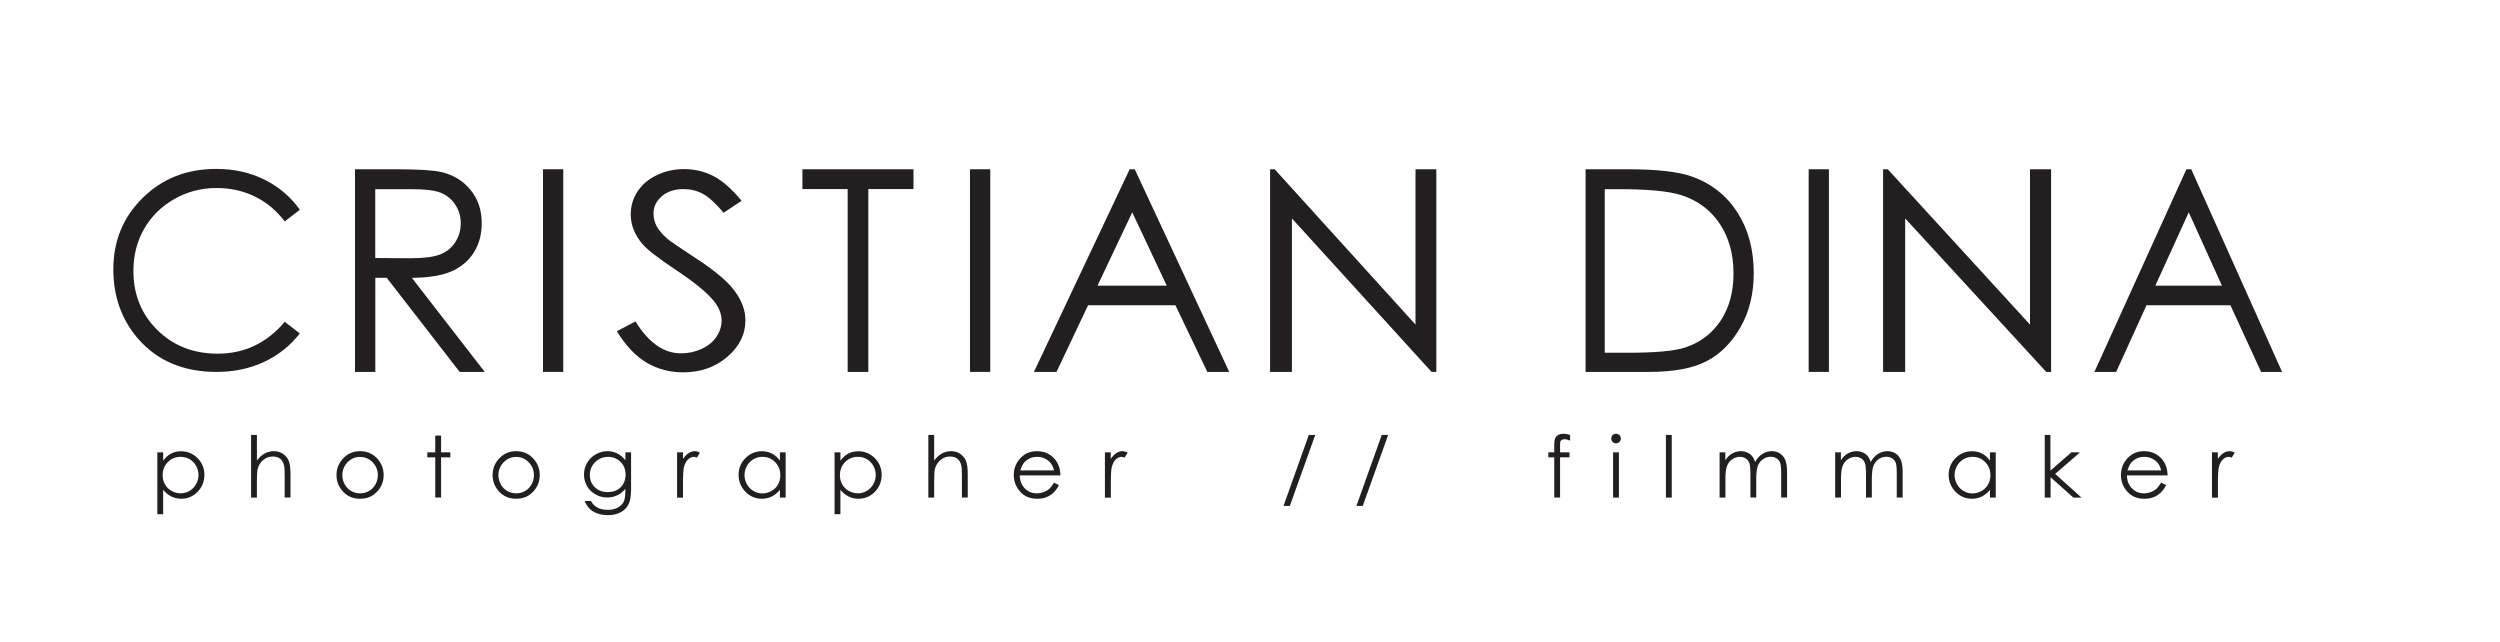 <?xml version="1.0" encoding="utf-8"?>
<!-- Generator: Adobe Illustrator 25.0.1, SVG Export Plug-In . SVG Version: 6.00 Build 0)  -->
<svg version="1.1" id="Layer_1" xmlns="http://www.w3.org/2000/svg" xmlns:xlink="http://www.w3.org/1999/xlink" x="0px" y="0px"
	 viewBox="0 0 300 77" style="enable-background:new 0 0 300 77;" xml:space="preserve">
<style type="text/css">
	.st0{fill:#231F20;}
</style>
<g>
	<path class="st0" d="M35.98,25.17l-1.81,1.4c-1-1.31-2.19-2.31-3.59-2.99c-1.4-0.68-2.93-1.02-4.6-1.02
		c-1.83,0-3.52,0.44-5.07,1.33c-1.56,0.89-2.76,2.08-3.62,3.58c-0.86,1.5-1.28,3.18-1.28,5.05c0,2.83,0.96,5.19,2.87,7.08
		c1.91,1.89,4.33,2.84,7.24,2.84c3.21,0,5.89-1.27,8.05-3.82l1.81,1.39c-1.14,1.47-2.57,2.61-4.27,3.41
		c-1.71,0.8-3.61,1.21-5.72,1.21c-4,0-7.16-1.35-9.48-4.05c-1.94-2.28-2.91-5.04-2.91-8.26c0-3.4,1.17-6.25,3.52-8.57
		c2.35-2.32,5.29-3.48,8.83-3.48c2.14,0,4.07,0.43,5.79,1.29C33.47,22.42,34.88,23.62,35.98,25.17z"/>
	<path class="st0" d="M42.6,20.31h4.84c2.7,0,4.53,0.11,5.49,0.33c1.44,0.33,2.62,1.04,3.52,2.13c0.9,1.09,1.36,2.43,1.36,4.01
		c0,1.32-0.31,2.49-0.93,3.49c-0.62,1-1.51,1.76-2.67,2.28c-1.16,0.51-2.76,0.78-4.79,0.79l8.75,11.29h-3.01l-8.75-11.29h-1.37
		v11.29H42.6V20.31z M45.03,22.69v8.27l4.19,0.03c1.62,0,2.82-0.15,3.6-0.46c0.78-0.31,1.39-0.8,1.82-1.48
		c0.44-0.68,0.65-1.44,0.65-2.27c0-0.82-0.22-1.56-0.66-2.22c-0.44-0.67-1.02-1.14-1.74-1.43c-0.72-0.29-1.91-0.43-3.58-0.43H45.03z
		"/>
	<path class="st0" d="M65.16,20.31h2.43v24.32h-2.43V20.31z"/>
	<path class="st0" d="M74.02,39.75l2.24-1.18c1.58,2.56,3.39,3.83,5.46,3.83c0.88,0,1.71-0.18,2.49-0.54
		c0.78-0.36,1.37-0.85,1.77-1.46c0.41-0.61,0.61-1.26,0.61-1.94c0-0.78-0.3-1.54-0.89-2.29c-0.82-1.03-2.33-2.27-4.51-3.72
		c-2.2-1.46-3.56-2.52-4.1-3.17c-0.93-1.09-1.4-2.28-1.4-3.55c0-1.01,0.27-1.93,0.82-2.76c0.55-0.83,1.32-1.49,2.32-1.96
		c1-0.48,2.08-0.72,3.25-0.72c1.24,0,2.4,0.27,3.48,0.81c1.08,0.54,2.22,1.54,3.43,2.99l-2.15,1.44c-0.99-1.16-1.83-1.92-2.53-2.29
		c-0.7-0.37-1.46-0.55-2.28-0.55c-1.06,0-1.93,0.28-2.6,0.85c-0.67,0.57-1.01,1.27-1.01,2.1c0,0.51,0.12,0.99,0.36,1.47
		c0.24,0.47,0.67,0.99,1.31,1.55c0.35,0.29,1.48,1.07,3.4,2.32c2.28,1.48,3.84,2.8,4.69,3.96c0.85,1.16,1.27,2.32,1.27,3.49
		c0,1.68-0.72,3.15-2.17,4.39c-1.45,1.24-3.21,1.86-5.29,1.86c-1.6,0-3.05-0.38-4.35-1.13C76.32,42.78,75.12,41.52,74.02,39.75z"/>
	<path class="st0" d="M96.29,22.69v-2.38h13.33v2.38h-5.42v21.94h-2.48V22.69H96.29z"/>
	<path class="st0" d="M116.4,20.31h2.43v24.32h-2.43V20.31z"/>
	<path class="st0" d="M136.17,20.31l11.34,24.32h-2.63l-3.83-8h-10.48l-3.79,8h-2.71l11.49-24.32H136.17z M135.87,25.48l-4.17,8.8
		h8.31L135.87,25.48z"/>
	<path class="st0" d="M152.41,44.63V20.31h0.55l16.9,18.64V20.31h2.5v24.32h-0.57l-16.76-18.42v18.42H152.41z"/>
	<path class="st0" d="M190.27,44.63V20.31h4.97c3.58,0,6.18,0.29,7.8,0.88c2.32,0.83,4.14,2.26,5.45,4.3
		c1.31,2.04,1.96,4.47,1.96,7.29c0,2.44-0.52,4.58-1.56,6.43c-1.04,1.85-2.38,3.22-4.04,4.1c-1.66,0.88-3.98,1.32-6.96,1.32H190.27z
		 M192.56,42.33h2.77c3.31,0,5.61-0.21,6.89-0.63c1.8-0.59,3.22-1.67,4.25-3.21c1.03-1.55,1.55-3.44,1.55-5.67
		c0-2.35-0.56-4.35-1.68-6.01c-1.12-1.66-2.68-2.8-4.67-3.42c-1.5-0.46-3.97-0.69-7.41-0.69h-1.69V42.33z"/>
	<path class="st0" d="M217.04,20.31h2.43v24.32h-2.43V20.31z"/>
	<path class="st0" d="M225.97,44.63V20.31h0.56l17.07,18.64V20.31h2.53v24.32h-0.58l-16.93-18.42v18.42H225.97z"/>
	<path class="st0" d="M262.95,20.31l10.9,24.32h-2.52l-3.68-8h-10.07l-3.64,8h-2.61l11.04-24.32H262.95z M262.65,25.48l-4.01,8.8
		h7.99L262.65,25.48z"/>
</g>
<g>
	<path class="st0" d="M18.88,54.28h0.7v1c0.28-0.38,0.59-0.66,0.95-0.85c0.36-0.19,0.76-0.28,1.2-0.28c0.77,0,1.43,0.28,1.98,0.83
		c0.55,0.56,0.82,1.22,0.82,2c0,0.8-0.27,1.48-0.81,2.03c-0.54,0.56-1.2,0.84-1.97,0.84c-0.43,0-0.83-0.09-1.19-0.27
		c-0.36-0.18-0.69-0.45-0.98-0.8v2.92h-0.7V54.28z M21.67,54.82c-0.6,0-1.11,0.21-1.53,0.63c-0.41,0.42-0.62,0.95-0.62,1.57
		c0,0.41,0.09,0.78,0.28,1.11c0.18,0.33,0.45,0.59,0.79,0.78c0.34,0.19,0.71,0.29,1.09,0.29c0.37,0,0.73-0.1,1.06-0.29
		c0.33-0.19,0.59-0.47,0.79-0.81c0.2-0.35,0.29-0.71,0.29-1.1c0-0.39-0.1-0.75-0.29-1.1c-0.19-0.35-0.46-0.61-0.78-0.8
		C22.42,54.91,22.06,54.82,21.67,54.82z"/>
	<path class="st0" d="M30.13,52.19h0.7v3.07c0.28-0.37,0.59-0.65,0.93-0.84c0.34-0.18,0.71-0.28,1.1-0.28c0.41,0,0.77,0.1,1.08,0.31
		c0.31,0.21,0.55,0.48,0.7,0.83c0.15,0.35,0.22,0.89,0.22,1.63v2.79h-0.7v-2.59c0-0.62-0.02-1.04-0.07-1.25
		c-0.09-0.36-0.24-0.63-0.47-0.81c-0.23-0.18-0.53-0.27-0.9-0.27c-0.42,0-0.8,0.14-1.13,0.42c-0.33,0.28-0.55,0.63-0.66,1.04
		c-0.07,0.27-0.1,0.76-0.1,1.48v1.99h-0.7V52.19z"/>
	<path class="st0" d="M43.21,54.14c0.84,0,1.53,0.3,2.08,0.91c0.5,0.55,0.75,1.21,0.75,1.96c0,0.76-0.26,1.42-0.79,1.99
		c-0.53,0.57-1.21,0.85-2.04,0.85c-0.83,0-1.51-0.28-2.04-0.85c-0.53-0.57-0.79-1.23-0.79-1.99c0-0.75,0.25-1.4,0.75-1.95
		C41.68,54.45,42.38,54.14,43.21,54.14z M43.21,54.83c-0.58,0-1.08,0.21-1.5,0.64c-0.42,0.43-0.63,0.95-0.63,1.56
		c0,0.39,0.1,0.76,0.29,1.1c0.19,0.34,0.45,0.6,0.77,0.79c0.32,0.18,0.68,0.28,1.07,0.28c0.39,0,0.74-0.09,1.07-0.28
		c0.32-0.18,0.58-0.45,0.77-0.79c0.19-0.34,0.29-0.7,0.29-1.1c0-0.61-0.21-1.13-0.63-1.56C44.29,55.04,43.79,54.83,43.21,54.83z"/>
	<path class="st0" d="M52.23,52.27h0.7v2.01h1.11v0.6h-1.11v4.82h-0.7v-4.82h-0.95v-0.6h0.95V52.27z"/>
	<path class="st0" d="M61.94,54.14c0.84,0,1.53,0.3,2.08,0.91c0.5,0.55,0.75,1.21,0.75,1.96c0,0.76-0.26,1.42-0.79,1.99
		c-0.53,0.57-1.21,0.85-2.04,0.85c-0.83,0-1.51-0.28-2.04-0.85c-0.53-0.57-0.79-1.23-0.79-1.99c0-0.75,0.25-1.4,0.75-1.95
		C60.41,54.45,61.1,54.14,61.94,54.14z M61.94,54.83c-0.58,0-1.08,0.21-1.5,0.64c-0.42,0.43-0.63,0.95-0.63,1.56
		c0,0.39,0.1,0.76,0.29,1.1c0.19,0.34,0.45,0.6,0.77,0.79c0.32,0.18,0.68,0.28,1.07,0.28c0.39,0,0.74-0.09,1.07-0.28
		c0.32-0.18,0.58-0.45,0.77-0.79c0.19-0.34,0.29-0.7,0.29-1.1c0-0.61-0.21-1.13-0.63-1.56C63.02,55.04,62.52,54.83,61.94,54.83z"/>
	<path class="st0" d="M75.03,54.28h0.7v4.32c0,0.76-0.07,1.32-0.2,1.67c-0.18,0.5-0.5,0.88-0.95,1.15c-0.45,0.27-1,0.4-1.63,0.4
		c-0.47,0-0.88-0.07-1.25-0.2c-0.37-0.13-0.67-0.31-0.91-0.53c-0.23-0.22-0.45-0.55-0.64-0.97h0.76c0.21,0.36,0.47,0.63,0.8,0.8
		c0.33,0.17,0.73,0.26,1.21,0.26c0.48,0,0.88-0.09,1.21-0.27c0.33-0.18,0.56-0.4,0.7-0.67c0.14-0.27,0.21-0.7,0.21-1.3v-0.28
		c-0.26,0.33-0.58,0.59-0.96,0.77c-0.38,0.18-0.78,0.27-1.21,0.27c-0.5,0-0.97-0.12-1.41-0.37c-0.44-0.25-0.78-0.58-1.02-1
		c-0.24-0.42-0.36-0.88-0.36-1.38c0-0.5,0.12-0.97,0.37-1.4c0.25-0.43,0.59-0.78,1.04-1.03c0.44-0.25,0.91-0.38,1.4-0.38
		c0.41,0,0.78,0.08,1.14,0.25c0.35,0.17,0.69,0.44,1.02,0.83V54.28z M72.97,54.82c-0.4,0-0.76,0.1-1.1,0.29
		c-0.34,0.19-0.61,0.46-0.8,0.79c-0.19,0.34-0.29,0.7-0.29,1.09c0,0.6,0.2,1.09,0.6,1.48c0.4,0.39,0.92,0.58,1.55,0.58
		c0.64,0,1.16-0.19,1.55-0.58c0.39-0.39,0.59-0.89,0.59-1.52c0-0.41-0.09-0.77-0.27-1.09c-0.18-0.32-0.43-0.57-0.76-0.76
		C73.7,54.91,73.35,54.82,72.97,54.82z"/>
	<path class="st0" d="M81.25,54.28h0.71v0.79c0.21-0.31,0.44-0.55,0.67-0.7c0.24-0.15,0.48-0.23,0.74-0.23
		c0.19,0,0.4,0.06,0.62,0.18l-0.36,0.59c-0.15-0.06-0.27-0.09-0.37-0.09c-0.23,0-0.46,0.1-0.67,0.29C82.37,55.3,82.2,55.6,82.09,56
		c-0.09,0.31-0.13,0.93-0.13,1.88v1.84h-0.71V54.28z"/>
	<path class="st0" d="M94.28,54.28v5.43h-0.69v-0.93c-0.29,0.36-0.62,0.62-0.98,0.8s-0.76,0.27-1.19,0.27
		c-0.77,0-1.42-0.28-1.97-0.84c-0.54-0.56-0.82-1.23-0.82-2.03c0-0.78,0.27-1.45,0.82-2c0.55-0.56,1.21-0.83,1.98-0.83
		c0.45,0,0.85,0.09,1.21,0.28c0.36,0.19,0.68,0.47,0.95,0.85v-1H94.28z M91.49,54.82c-0.39,0-0.75,0.1-1.08,0.29
		c-0.33,0.19-0.59,0.46-0.78,0.8c-0.19,0.35-0.29,0.71-0.29,1.1c0,0.38,0.1,0.75,0.29,1.1c0.2,0.35,0.46,0.62,0.79,0.81
		c0.33,0.19,0.68,0.29,1.06,0.29c0.38,0,0.74-0.1,1.09-0.29c0.34-0.19,0.61-0.45,0.79-0.78c0.18-0.33,0.28-0.7,0.28-1.11
		c0-0.63-0.21-1.15-0.62-1.57C92.6,55.03,92.1,54.82,91.49,54.82z"/>
	<path class="st0" d="M100.15,54.28h0.7v1c0.28-0.38,0.59-0.66,0.95-0.85c0.36-0.19,0.76-0.28,1.2-0.28c0.77,0,1.43,0.28,1.98,0.83
		c0.55,0.56,0.82,1.22,0.82,2c0,0.8-0.27,1.48-0.81,2.03c-0.54,0.56-1.2,0.84-1.97,0.84c-0.43,0-0.83-0.09-1.19-0.27
		c-0.36-0.18-0.69-0.45-0.98-0.8v2.92h-0.7V54.28z M102.94,54.82c-0.6,0-1.11,0.21-1.53,0.63c-0.41,0.42-0.62,0.95-0.62,1.57
		c0,0.41,0.09,0.78,0.28,1.11c0.18,0.33,0.45,0.59,0.79,0.78c0.34,0.19,0.71,0.29,1.09,0.29c0.37,0,0.73-0.1,1.06-0.29
		c0.33-0.19,0.59-0.47,0.79-0.81c0.2-0.35,0.29-0.71,0.29-1.1c0-0.39-0.1-0.75-0.29-1.1s-0.46-0.61-0.78-0.8
		C103.69,54.91,103.33,54.82,102.94,54.82z"/>
	<path class="st0" d="M111.4,52.19h0.7v3.07c0.28-0.37,0.59-0.65,0.93-0.84c0.34-0.18,0.71-0.28,1.1-0.28c0.41,0,0.77,0.1,1.08,0.31
		c0.31,0.21,0.55,0.48,0.7,0.83c0.15,0.35,0.22,0.89,0.22,1.63v2.79h-0.7v-2.59c0-0.62-0.02-1.04-0.07-1.25
		c-0.09-0.36-0.24-0.63-0.47-0.81c-0.23-0.18-0.53-0.27-0.9-0.27c-0.42,0-0.8,0.14-1.13,0.42c-0.33,0.28-0.55,0.63-0.66,1.04
		c-0.07,0.27-0.1,0.76-0.1,1.48v1.99h-0.7V52.19z"/>
	<path class="st0" d="M126.48,57.91l0.59,0.31c-0.19,0.38-0.42,0.68-0.67,0.92c-0.25,0.23-0.54,0.41-0.85,0.53
		c-0.32,0.12-0.67,0.18-1.07,0.18c-0.89,0-1.58-0.29-2.08-0.87c-0.5-0.58-0.75-1.24-0.75-1.97c0-0.69,0.21-1.3,0.63-1.84
		c0.54-0.68,1.25-1.03,2.15-1.03c0.93,0,1.66,0.35,2.22,1.05c0.39,0.5,0.59,1.11,0.6,1.86h-4.88c0.01,0.63,0.21,1.15,0.6,1.55
		c0.39,0.4,0.87,0.6,1.44,0.6c0.28,0,0.55-0.05,0.81-0.14c0.26-0.1,0.48-0.22,0.67-0.38C126.07,58.52,126.27,58.26,126.48,57.91z
		 M126.48,56.45c-0.09-0.37-0.23-0.67-0.41-0.89c-0.18-0.22-0.41-0.4-0.71-0.54c-0.29-0.14-0.6-0.2-0.92-0.2
		c-0.53,0-0.99,0.17-1.37,0.51c-0.28,0.25-0.49,0.62-0.63,1.12H126.48z"/>
	<path class="st0" d="M132.58,54.28h0.71v0.79c0.21-0.31,0.44-0.55,0.67-0.7c0.24-0.15,0.48-0.23,0.74-0.23
		c0.19,0,0.4,0.06,0.62,0.18l-0.36,0.59c-0.15-0.06-0.27-0.09-0.37-0.09c-0.23,0-0.46,0.1-0.67,0.29c-0.22,0.19-0.38,0.49-0.49,0.89
		c-0.09,0.31-0.13,0.93-0.13,1.88v1.84h-0.71V54.28z"/>
	<path class="st0" d="M157.83,52.19l-3.05,8.52h-0.76l3.04-8.52H157.83z"/>
	<path class="st0" d="M166.58,52.19l-3.05,8.52h-0.76l3.04-8.52H166.58z"/>
	<path class="st0" d="M188.41,52.19v0.68c-0.26-0.11-0.48-0.16-0.66-0.16c-0.14,0-0.25,0.03-0.34,0.08
		c-0.09,0.05-0.15,0.12-0.17,0.19c-0.02,0.07-0.03,0.26-0.03,0.57l0,0.73h1.13v0.6h-1.13l0,4.82h-0.7v-4.82h-0.71v-0.6h0.71v-0.85
		c0-0.39,0.04-0.67,0.11-0.83c0.07-0.17,0.19-0.3,0.36-0.4c0.17-0.1,0.38-0.15,0.62-0.15C187.83,52.05,188.1,52.09,188.41,52.19z"/>
	<path class="st0" d="M193.92,52.05c0.16,0,0.29,0.06,0.41,0.17c0.11,0.11,0.17,0.25,0.17,0.41c0,0.16-0.06,0.29-0.17,0.4
		c-0.11,0.11-0.25,0.17-0.41,0.17c-0.16,0-0.29-0.06-0.4-0.17c-0.11-0.11-0.17-0.25-0.17-0.4c0-0.16,0.06-0.3,0.17-0.41
		C193.63,52.1,193.76,52.05,193.92,52.05z M193.57,54.28h0.7v5.43h-0.7V54.28z"/>
	<path class="st0" d="M199.91,52.19h0.7v7.52h-0.7V52.19z"/>
	<path class="st0" d="M206.34,54.28h0.7v0.94c0.24-0.35,0.49-0.6,0.75-0.76c0.35-0.21,0.72-0.32,1.11-0.32
		c0.26,0,0.51,0.05,0.75,0.15c0.24,0.1,0.43,0.24,0.58,0.41c0.15,0.17,0.28,0.42,0.39,0.74c0.23-0.43,0.52-0.75,0.87-0.97
		c0.35-0.22,0.72-0.33,1.12-0.33c0.37,0,0.71,0.09,0.99,0.28c0.29,0.19,0.5,0.45,0.64,0.79c0.14,0.34,0.21,0.85,0.21,1.53v2.96
		h-0.71v-2.96c0-0.58-0.04-0.98-0.12-1.2c-0.08-0.22-0.22-0.39-0.42-0.53c-0.2-0.13-0.44-0.2-0.72-0.2c-0.34,0-0.65,0.1-0.93,0.3
		c-0.28,0.2-0.48,0.47-0.61,0.8c-0.13,0.33-0.19,0.89-0.19,1.67v2.12h-0.7v-2.78c0-0.65-0.04-1.1-0.12-1.33
		c-0.08-0.23-0.22-0.42-0.43-0.56c-0.2-0.14-0.44-0.21-0.72-0.21c-0.32,0-0.62,0.1-0.91,0.29s-0.49,0.46-0.62,0.79
		c-0.13,0.33-0.2,0.83-0.2,1.51v2.3h-0.7V54.28z"/>
	<path class="st0" d="M220.21,54.28h0.7v0.94c0.24-0.35,0.49-0.6,0.75-0.76c0.35-0.21,0.72-0.32,1.11-0.32
		c0.26,0,0.51,0.05,0.75,0.15c0.24,0.1,0.43,0.24,0.58,0.41c0.15,0.17,0.28,0.42,0.39,0.74c0.23-0.43,0.52-0.75,0.87-0.97
		c0.35-0.22,0.72-0.33,1.12-0.33c0.37,0,0.71,0.09,0.99,0.28c0.29,0.19,0.5,0.45,0.64,0.79c0.14,0.34,0.21,0.85,0.21,1.53v2.96
		h-0.71v-2.96c0-0.58-0.04-0.98-0.12-1.2c-0.08-0.22-0.22-0.39-0.42-0.53c-0.2-0.13-0.44-0.2-0.72-0.2c-0.34,0-0.65,0.1-0.93,0.3
		c-0.28,0.2-0.48,0.47-0.61,0.8c-0.13,0.33-0.19,0.89-0.19,1.67v2.12h-0.7v-2.78c0-0.65-0.04-1.1-0.12-1.33
		c-0.08-0.23-0.22-0.42-0.43-0.56c-0.2-0.14-0.44-0.21-0.72-0.21c-0.32,0-0.62,0.1-0.91,0.29c-0.28,0.19-0.49,0.46-0.62,0.79
		c-0.13,0.33-0.2,0.83-0.2,1.51v2.3h-0.7V54.28z"/>
	<path class="st0" d="M239.49,54.28v5.43h-0.69v-0.93c-0.29,0.36-0.62,0.62-0.98,0.8s-0.76,0.27-1.19,0.27
		c-0.77,0-1.42-0.28-1.97-0.84c-0.54-0.56-0.82-1.23-0.82-2.03c0-0.78,0.27-1.45,0.82-2c0.55-0.56,1.21-0.83,1.98-0.83
		c0.45,0,0.85,0.09,1.21,0.28c0.36,0.19,0.68,0.47,0.95,0.85v-1H239.49z M236.7,54.82c-0.39,0-0.75,0.1-1.08,0.29
		c-0.33,0.19-0.59,0.46-0.78,0.8c-0.19,0.35-0.29,0.71-0.29,1.1c0,0.38,0.1,0.75,0.29,1.1c0.2,0.35,0.46,0.62,0.79,0.81
		c0.33,0.19,0.68,0.29,1.06,0.29c0.38,0,0.74-0.1,1.09-0.29c0.34-0.19,0.61-0.45,0.79-0.78c0.18-0.33,0.28-0.7,0.28-1.11
		c0-0.63-0.21-1.15-0.62-1.57C237.81,55.03,237.3,54.82,236.7,54.82z"/>
	<path class="st0" d="M245.35,52.19h0.7v4.28l2.52-2.19h1.03l-2.98,2.59l3.16,2.84h-0.98l-2.73-2.44v2.44h-0.7V52.19z"/>
	<path class="st0" d="M259.34,57.91l0.59,0.31c-0.19,0.38-0.42,0.68-0.67,0.92c-0.25,0.23-0.54,0.41-0.85,0.53
		c-0.32,0.12-0.67,0.18-1.07,0.18c-0.89,0-1.58-0.29-2.08-0.87c-0.5-0.58-0.75-1.24-0.75-1.97c0-0.69,0.21-1.3,0.63-1.84
		c0.54-0.68,1.25-1.03,2.15-1.03c0.93,0,1.66,0.35,2.22,1.05c0.39,0.5,0.59,1.11,0.6,1.86h-4.88c0.01,0.63,0.21,1.15,0.6,1.55
		c0.39,0.4,0.87,0.6,1.44,0.6c0.28,0,0.54-0.05,0.81-0.14c0.26-0.1,0.48-0.22,0.67-0.38C258.92,58.52,259.12,58.26,259.34,57.91z
		 M259.34,56.45c-0.09-0.37-0.23-0.67-0.41-0.89c-0.18-0.22-0.41-0.4-0.71-0.54c-0.29-0.14-0.6-0.2-0.92-0.2
		c-0.53,0-0.99,0.17-1.37,0.51c-0.28,0.25-0.49,0.62-0.63,1.12H259.34z"/>
	<path class="st0" d="M265.43,54.28h0.71v0.79c0.21-0.31,0.44-0.55,0.67-0.7c0.24-0.15,0.48-0.23,0.74-0.23
		c0.19,0,0.4,0.06,0.62,0.18l-0.36,0.59c-0.15-0.06-0.27-0.09-0.37-0.09c-0.23,0-0.46,0.1-0.67,0.29c-0.22,0.19-0.38,0.49-0.49,0.89
		c-0.09,0.31-0.13,0.93-0.13,1.88v1.84h-0.71V54.28z"/>
</g>
</svg>

